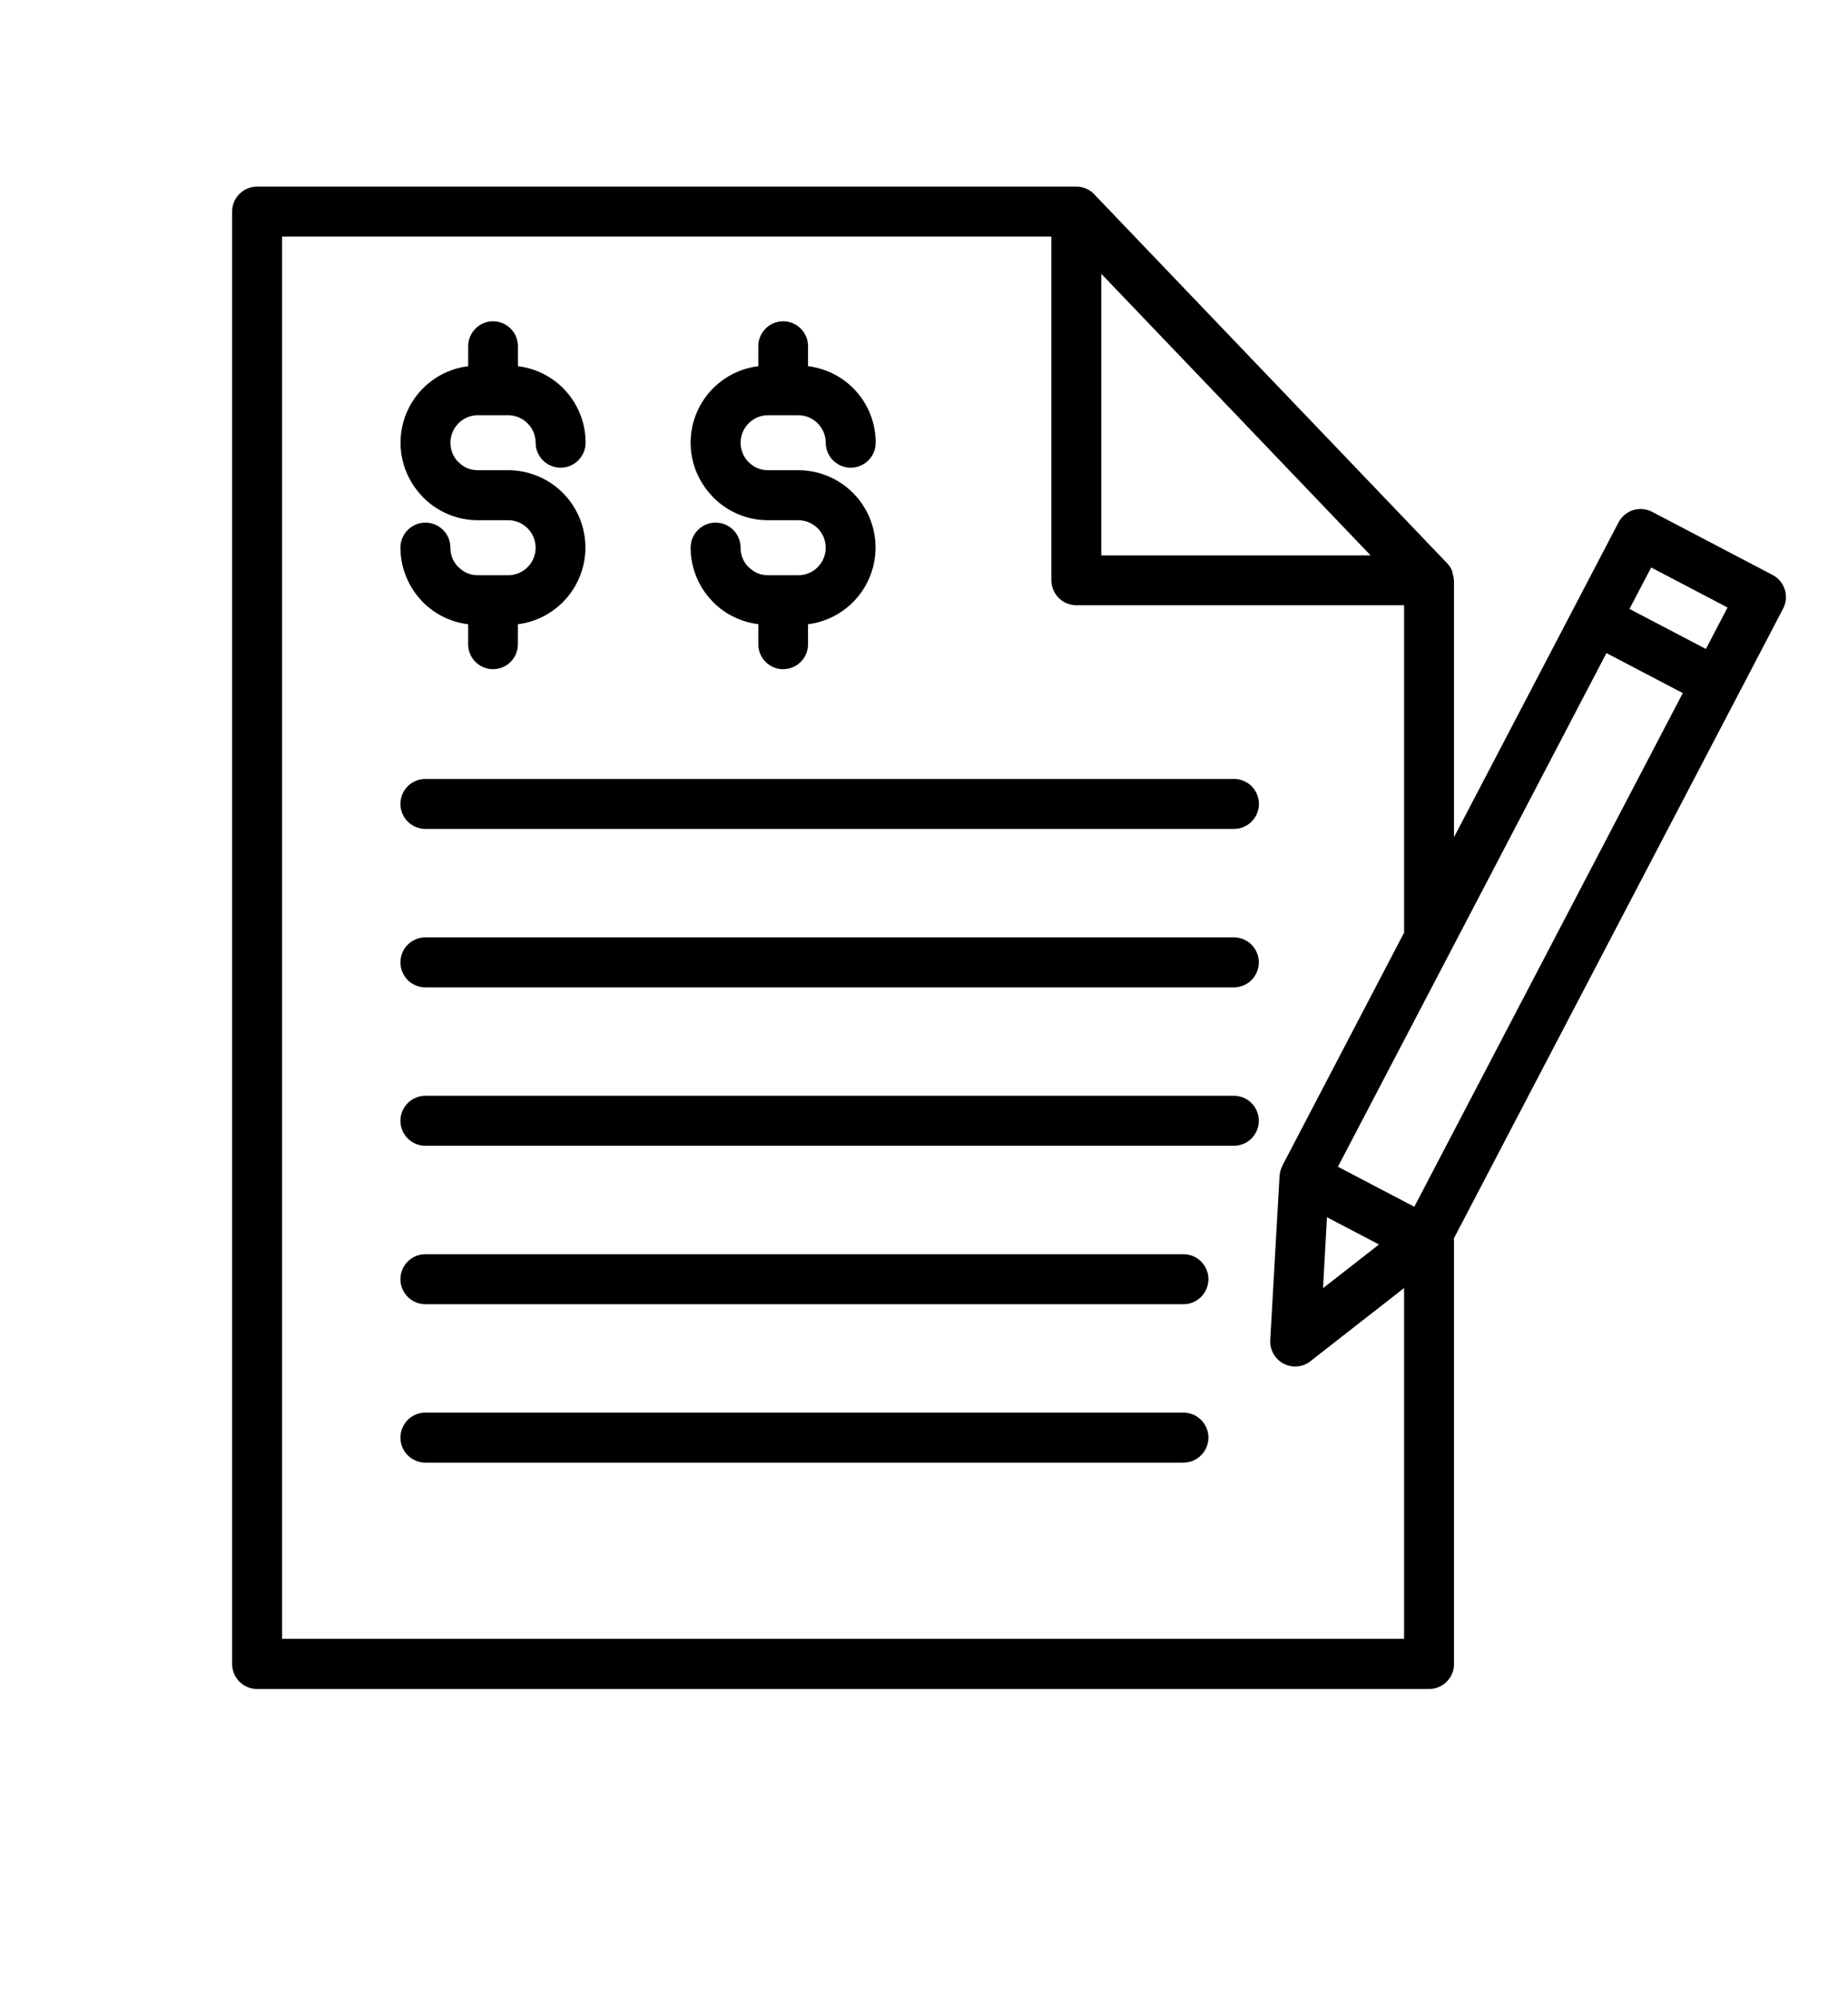 <svg xmlns="http://www.w3.org/2000/svg" xmlns:xlink="http://www.w3.org/1999/xlink" width="370" viewBox="0 0 277.5 300" height="400" preserveAspectRatio="xMidYMid meet"><defs><clipPath id="4663c82396"><path d="M 34.789 28.02 L 268.789 28.02 L 268.789 253.77 L 34.789 253.77 Z M 34.789 28.02 " clip-rule="nonzero"></path></clipPath></defs><g clip-path="url(#4663c82396)"><path fill="#000000" d="M 189.043 120.723 C 189.043 121.219 188.945 121.699 188.758 122.16 C 188.566 122.621 188.293 123.027 187.941 123.379 C 187.59 123.73 187.188 124 186.727 124.191 C 186.266 124.383 185.789 124.477 185.289 124.477 L 63.879 124.477 C 63.383 124.477 62.906 124.383 62.445 124.191 C 61.984 124 61.578 123.73 61.227 123.379 C 60.875 123.027 60.605 122.621 60.414 122.16 C 60.227 121.699 60.129 121.219 60.129 120.723 C 60.129 120.223 60.227 119.746 60.414 119.285 C 60.605 118.824 60.875 118.418 61.227 118.066 C 61.578 117.715 61.984 117.445 62.445 117.254 C 62.906 117.062 63.383 116.969 63.879 116.969 L 185.277 116.969 C 185.777 116.965 186.254 117.059 186.715 117.25 C 187.176 117.438 187.586 117.711 187.938 118.062 C 188.293 118.414 188.562 118.82 188.754 119.281 C 188.945 119.742 189.043 120.223 189.043 120.723 Z M 76.297 86.379 L 71.758 86.379 C 70.621 86.375 69.652 85.973 68.848 85.164 L 68.699 85.031 C 67.988 84.234 67.633 83.305 67.633 82.234 C 67.633 81.738 67.539 81.258 67.348 80.801 C 67.156 80.34 66.887 79.934 66.535 79.582 C 66.184 79.23 65.777 78.957 65.32 78.766 C 64.859 78.578 64.379 78.48 63.883 78.48 C 63.387 78.48 62.906 78.578 62.449 78.766 C 61.988 78.957 61.582 79.23 61.23 79.582 C 60.879 79.934 60.609 80.34 60.418 80.801 C 60.227 81.258 60.133 81.738 60.133 82.234 C 60.133 83.723 60.41 85.156 60.961 86.535 C 61.512 87.914 62.301 89.145 63.32 90.223 L 63.551 90.473 C 64.461 91.379 65.496 92.109 66.652 92.672 C 67.809 93.23 69.023 93.586 70.301 93.742 L 70.301 96.75 C 70.301 97.246 70.395 97.723 70.582 98.18 C 70.773 98.641 71.043 99.043 71.391 99.395 C 71.742 99.746 72.148 100.016 72.605 100.203 C 73.062 100.395 73.539 100.488 74.031 100.488 C 74.527 100.488 75.004 100.395 75.461 100.203 C 75.918 100.016 76.324 99.746 76.672 99.395 C 77.023 99.043 77.293 98.641 77.484 98.18 C 77.672 97.723 77.766 97.246 77.766 96.75 L 77.766 93.742 C 78.492 93.648 79.203 93.492 79.898 93.266 C 80.594 93.039 81.262 92.746 81.898 92.395 C 82.539 92.043 83.141 91.633 83.707 91.164 C 84.27 90.699 84.781 90.184 85.25 89.621 C 85.715 89.055 86.121 88.453 86.473 87.812 C 86.828 87.168 87.113 86.5 87.34 85.805 C 87.566 85.109 87.723 84.398 87.816 83.672 C 87.906 82.945 87.93 82.219 87.883 81.488 C 87.836 80.758 87.723 80.039 87.539 79.328 C 87.359 78.621 87.113 77.934 86.801 77.273 C 86.488 76.609 86.117 75.984 85.688 75.391 C 85.258 74.801 84.777 74.254 84.242 73.754 C 83.711 73.254 83.137 72.805 82.52 72.414 C 81.898 72.023 81.25 71.691 80.57 71.422 C 79.891 71.156 79.191 70.953 78.477 70.816 C 77.758 70.68 77.031 70.609 76.301 70.609 L 71.758 70.609 C 70.621 70.609 69.648 70.203 68.848 69.395 L 68.699 69.262 C 68.434 68.965 68.215 68.633 68.043 68.273 C 67.871 67.914 67.754 67.535 67.691 67.141 C 67.629 66.746 67.621 66.348 67.676 65.953 C 67.727 65.555 67.832 65.176 67.996 64.809 C 68.16 64.445 68.371 64.109 68.629 63.805 C 68.887 63.5 69.184 63.238 69.52 63.023 C 69.855 62.805 70.215 62.637 70.598 62.523 C 70.98 62.41 71.371 62.352 71.77 62.352 L 76.309 62.352 C 76.578 62.352 76.844 62.379 77.109 62.434 C 77.375 62.488 77.633 62.566 77.883 62.672 C 78.133 62.773 78.371 62.902 78.594 63.055 C 78.82 63.203 79.027 63.375 79.219 63.566 C 79.41 63.758 79.582 63.965 79.73 64.191 C 79.883 64.418 80.008 64.652 80.113 64.902 C 80.219 65.152 80.297 65.41 80.348 65.676 C 80.402 65.941 80.43 66.211 80.434 66.48 C 80.434 66.98 80.527 67.457 80.719 67.918 C 80.91 68.375 81.18 68.781 81.531 69.133 C 81.883 69.484 82.289 69.758 82.75 69.945 C 83.207 70.137 83.688 70.234 84.184 70.234 C 84.68 70.234 85.156 70.137 85.617 69.945 C 86.078 69.758 86.48 69.484 86.832 69.133 C 87.184 68.781 87.457 68.375 87.648 67.918 C 87.836 67.457 87.934 66.98 87.934 66.48 C 87.934 65.781 87.871 65.086 87.746 64.395 C 87.621 63.703 87.434 63.031 87.188 62.375 C 86.941 61.719 86.637 61.09 86.273 60.492 C 85.91 59.891 85.496 59.328 85.035 58.801 C 84.57 58.277 84.062 57.801 83.512 57.367 C 82.957 56.934 82.371 56.555 81.754 56.23 C 81.133 55.902 80.488 55.637 79.82 55.43 C 79.148 55.219 78.469 55.074 77.773 54.988 L 77.773 51.984 C 77.773 51.492 77.676 51.012 77.488 50.555 C 77.297 50.098 77.027 49.691 76.68 49.344 C 76.328 48.992 75.926 48.723 75.469 48.531 C 75.012 48.344 74.535 48.246 74.039 48.246 C 73.543 48.246 73.066 48.344 72.609 48.531 C 72.152 48.723 71.75 48.992 71.398 49.344 C 71.047 49.691 70.777 50.098 70.59 50.555 C 70.398 51.012 70.305 51.492 70.305 51.984 L 70.305 54.988 C 69.242 55.121 68.215 55.391 67.227 55.809 C 66.242 56.223 65.328 56.766 64.492 57.434 C 63.652 58.102 62.926 58.875 62.301 59.746 C 61.68 60.617 61.188 61.559 60.824 62.566 C 60.461 63.578 60.246 64.617 60.172 65.688 C 60.098 66.758 60.172 67.816 60.395 68.867 C 60.613 69.914 60.973 70.914 61.473 71.863 C 61.973 72.812 62.59 73.676 63.328 74.453 L 63.555 74.703 C 64.645 75.797 65.898 76.641 67.324 77.234 C 68.746 77.824 70.227 78.121 71.77 78.121 L 76.309 78.121 C 76.578 78.121 76.848 78.148 77.113 78.199 C 77.379 78.254 77.637 78.332 77.887 78.434 C 78.137 78.539 78.375 78.664 78.598 78.816 C 78.824 78.969 79.031 79.137 79.223 79.332 C 79.414 79.523 79.586 79.73 79.738 79.957 C 79.887 80.18 80.016 80.418 80.117 80.668 C 80.223 80.922 80.301 81.18 80.352 81.445 C 80.406 81.711 80.434 81.98 80.434 82.25 C 80.434 82.52 80.406 82.789 80.352 83.055 C 80.301 83.32 80.223 83.578 80.117 83.832 C 80.016 84.082 79.887 84.32 79.738 84.543 C 79.586 84.77 79.414 84.977 79.223 85.172 C 79.031 85.363 78.824 85.531 78.598 85.684 C 78.375 85.836 78.137 85.961 77.887 86.066 C 77.637 86.168 77.379 86.246 77.113 86.301 C 76.848 86.352 76.578 86.379 76.309 86.379 Z M 119.871 86.379 L 115.332 86.379 C 114.195 86.375 113.227 85.969 112.422 85.164 L 112.277 85.031 C 111.562 84.234 111.207 83.305 111.207 82.234 C 111.207 81.738 111.113 81.258 110.922 80.801 C 110.73 80.34 110.461 79.934 110.109 79.582 C 109.758 79.23 109.352 78.957 108.895 78.766 C 108.434 78.578 107.953 78.48 107.457 78.48 C 106.961 78.48 106.48 78.578 106.023 78.766 C 105.562 78.957 105.156 79.23 104.805 79.582 C 104.453 79.934 104.184 80.34 103.992 80.801 C 103.801 81.258 103.707 81.738 103.707 82.234 C 103.707 83.719 103.984 85.152 104.535 86.527 C 105.086 87.906 105.871 89.133 106.895 90.207 L 107.121 90.457 C 108.031 91.363 109.066 92.098 110.223 92.656 C 111.379 93.215 112.594 93.574 113.867 93.727 L 113.867 96.75 C 113.867 97.246 113.961 97.723 114.152 98.18 C 114.34 98.641 114.609 99.043 114.961 99.395 C 115.312 99.746 115.715 100.016 116.172 100.203 C 116.629 100.395 117.105 100.488 117.602 100.488 C 118.098 100.488 118.574 100.395 119.031 100.203 C 119.488 100.016 119.891 99.746 120.242 99.395 C 120.594 99.043 120.863 98.641 121.051 98.18 C 121.242 97.723 121.336 97.246 121.336 96.75 L 121.336 93.742 C 122.062 93.648 122.77 93.492 123.465 93.266 C 124.16 93.039 124.828 92.746 125.469 92.395 C 126.109 92.043 126.711 91.633 127.273 91.164 C 127.836 90.699 128.352 90.184 128.816 89.621 C 129.281 89.055 129.691 88.453 130.043 87.812 C 130.395 87.168 130.684 86.5 130.91 85.805 C 131.137 85.109 131.293 84.398 131.383 83.672 C 131.477 82.945 131.5 82.219 131.453 81.488 C 131.406 80.758 131.293 80.039 131.109 79.328 C 130.926 78.621 130.68 77.934 130.367 77.273 C 130.059 76.609 129.688 75.984 129.258 75.391 C 128.828 74.801 128.344 74.254 127.812 73.754 C 127.277 73.254 126.703 72.805 126.086 72.414 C 125.469 72.023 124.82 71.691 124.141 71.422 C 123.461 71.156 122.762 70.953 122.043 70.816 C 121.324 70.68 120.602 70.609 119.871 70.609 L 115.332 70.609 C 114.195 70.605 113.227 70.203 112.422 69.395 L 112.277 69.262 C 112.008 68.965 111.789 68.637 111.617 68.273 C 111.445 67.914 111.328 67.539 111.266 67.145 C 111.203 66.75 111.195 66.352 111.246 65.957 C 111.297 65.559 111.406 65.18 111.566 64.812 C 111.727 64.449 111.938 64.113 112.195 63.809 C 112.457 63.504 112.75 63.242 113.086 63.023 C 113.422 62.805 113.777 62.641 114.16 62.527 C 114.543 62.41 114.934 62.352 115.332 62.352 L 119.871 62.352 C 120.141 62.352 120.41 62.379 120.676 62.434 C 120.938 62.488 121.195 62.566 121.445 62.672 C 121.695 62.773 121.934 62.902 122.156 63.055 C 122.383 63.203 122.59 63.375 122.781 63.566 C 122.973 63.758 123.145 63.965 123.293 64.191 C 123.445 64.418 123.57 64.652 123.676 64.902 C 123.781 65.152 123.859 65.41 123.914 65.676 C 123.965 65.941 123.992 66.211 123.996 66.48 C 123.996 66.98 124.09 67.457 124.281 67.918 C 124.473 68.379 124.742 68.785 125.094 69.137 C 125.445 69.488 125.852 69.758 126.312 69.949 C 126.77 70.141 127.25 70.234 127.746 70.234 C 128.242 70.234 128.723 70.141 129.18 69.949 C 129.641 69.758 130.047 69.488 130.398 69.137 C 130.75 68.785 131.02 68.379 131.211 67.918 C 131.402 67.457 131.496 66.98 131.496 66.48 C 131.496 65.781 131.438 65.086 131.309 64.395 C 131.184 63.703 131 63.031 130.75 62.375 C 130.504 61.719 130.199 61.09 129.836 60.492 C 129.473 59.891 129.062 59.328 128.598 58.805 C 128.133 58.277 127.625 57.801 127.074 57.367 C 126.523 56.934 125.938 56.555 125.316 56.23 C 124.695 55.902 124.051 55.637 123.383 55.43 C 122.715 55.219 122.031 55.074 121.336 54.988 L 121.336 51.984 C 121.336 51.492 121.242 51.012 121.051 50.555 C 120.863 50.098 120.594 49.691 120.242 49.344 C 119.891 48.992 119.488 48.723 119.031 48.531 C 118.574 48.344 118.098 48.246 117.602 48.246 C 117.105 48.246 116.629 48.344 116.172 48.531 C 115.715 48.723 115.312 48.992 114.961 49.344 C 114.609 49.691 114.34 50.098 114.152 50.555 C 113.961 51.012 113.867 51.492 113.867 51.984 L 113.867 54.988 C 112.805 55.117 111.777 55.391 110.789 55.805 C 109.801 56.223 108.891 56.762 108.051 57.434 C 107.215 58.102 106.484 58.871 105.863 59.742 C 105.238 60.617 104.746 61.559 104.383 62.566 C 104.023 63.578 103.805 64.617 103.73 65.688 C 103.66 66.758 103.734 67.816 103.953 68.867 C 104.176 69.914 104.535 70.914 105.035 71.863 C 105.535 72.812 106.152 73.676 106.891 74.453 L 107.117 74.703 C 108.203 75.797 109.461 76.641 110.883 77.234 C 112.305 77.824 113.789 78.121 115.332 78.121 L 119.867 78.121 C 120.137 78.121 120.406 78.148 120.672 78.199 C 120.938 78.254 121.195 78.332 121.445 78.434 C 121.695 78.539 121.934 78.664 122.16 78.816 C 122.383 78.969 122.594 79.137 122.785 79.332 C 122.977 79.523 123.148 79.73 123.297 79.957 C 123.449 80.18 123.574 80.418 123.68 80.668 C 123.781 80.922 123.859 81.18 123.914 81.445 C 123.965 81.711 123.992 81.98 123.992 82.25 C 123.992 82.52 123.965 82.789 123.914 83.055 C 123.859 83.32 123.781 83.578 123.68 83.832 C 123.574 84.082 123.449 84.32 123.297 84.543 C 123.148 84.77 122.977 84.977 122.785 85.172 C 122.594 85.363 122.383 85.531 122.16 85.684 C 121.934 85.836 121.695 85.961 121.445 86.066 C 121.195 86.168 120.938 86.246 120.672 86.301 C 120.406 86.352 120.137 86.379 119.867 86.379 Z M 267.762 91.383 L 261.047 104.234 L 218.289 186.016 C 218.289 186.102 218.34 186.18 218.34 186.27 L 218.34 249.875 C 218.34 250.375 218.246 250.855 218.055 251.316 C 217.863 251.773 217.594 252.184 217.238 252.535 C 216.887 252.887 216.48 253.156 216.02 253.348 C 215.559 253.539 215.078 253.633 214.578 253.629 L 38.605 253.629 C 38.109 253.629 37.633 253.535 37.172 253.344 C 36.711 253.152 36.309 252.883 35.957 252.531 C 35.602 252.18 35.332 251.773 35.141 251.312 C 34.953 250.852 34.855 250.371 34.855 249.875 L 34.855 31.773 C 34.855 31.277 34.953 30.797 35.141 30.336 C 35.332 29.879 35.602 29.473 35.957 29.121 C 36.309 28.766 36.711 28.496 37.172 28.305 C 37.633 28.113 38.109 28.02 38.605 28.02 L 161.621 28.02 C 162.18 28.02 162.715 28.141 163.223 28.379 C 163.73 28.621 164.16 28.957 164.516 29.391 L 217.285 84.559 C 217.633 84.918 217.895 85.328 218.074 85.797 C 218.109 85.945 218.141 86.094 218.16 86.246 C 218.254 86.539 218.312 86.844 218.332 87.152 L 218.332 125.73 L 243.047 78.441 C 243.273 78.004 243.578 77.625 243.961 77.305 C 244.34 76.988 244.766 76.754 245.238 76.605 C 245.711 76.457 246.195 76.406 246.688 76.449 C 247.18 76.496 247.645 76.633 248.086 76.859 L 266.168 86.336 C 266.609 86.566 266.988 86.871 267.309 87.25 C 267.625 87.629 267.859 88.059 268.008 88.531 C 268.16 89.004 268.211 89.488 268.168 89.98 C 268.125 90.477 267.992 90.941 267.762 91.383 Z M 165.371 83.402 L 205.816 83.402 L 165.371 41.113 Z M 210.84 193.422 L 196.922 204.293 C 196.645 204.535 196.34 204.73 196.004 204.879 C 195.668 205.027 195.316 205.125 194.953 205.172 C 194.59 205.219 194.227 205.211 193.867 205.152 C 193.504 205.09 193.16 204.98 192.828 204.816 C 192.5 204.656 192.199 204.449 191.934 204.199 C 191.664 203.949 191.438 203.664 191.25 203.348 C 191.066 203.031 190.93 202.695 190.844 202.336 C 190.758 201.98 190.723 201.617 190.742 201.254 L 192.141 176.57 C 192.141 176.547 192.156 176.531 192.156 176.508 C 192.191 176.016 192.324 175.547 192.547 175.109 C 192.547 175.09 192.547 175.066 192.562 175.051 L 210.84 140.055 L 210.84 90.883 L 161.625 90.883 C 161.129 90.883 160.648 90.789 160.191 90.598 C 159.73 90.406 159.324 90.137 158.973 89.785 C 158.621 89.43 158.352 89.023 158.16 88.566 C 157.969 88.105 157.875 87.625 157.875 87.129 L 157.875 35.523 L 42.359 35.523 L 42.359 246.105 L 210.84 246.105 Z M 198.672 193.438 L 207.074 186.879 L 199.258 182.789 Z M 252.691 104.078 L 241.227 98.07 L 218.062 142.402 C 218.051 142.418 218.039 142.438 218.031 142.461 L 200.906 175.203 L 207.008 178.402 L 212.375 181.215 Z M 259.414 91.227 L 247.945 85.219 L 244.688 91.441 L 256.16 97.453 Z M 177.707 188.34 L 63.879 188.34 C 63.383 188.34 62.906 188.434 62.445 188.625 C 61.984 188.816 61.578 189.086 61.227 189.438 C 60.875 189.789 60.605 190.195 60.414 190.656 C 60.227 191.117 60.129 191.594 60.129 192.094 C 60.129 192.59 60.227 193.07 60.414 193.531 C 60.605 193.992 60.875 194.398 61.227 194.75 C 61.578 195.102 61.984 195.371 62.445 195.562 C 62.906 195.754 63.383 195.848 63.879 195.848 L 177.707 195.848 C 178.207 195.848 178.684 195.754 179.145 195.562 C 179.602 195.371 180.008 195.102 180.359 194.75 C 180.711 194.398 180.984 193.992 181.172 193.531 C 181.363 193.07 181.461 192.59 181.461 192.094 C 181.461 191.594 181.363 191.117 181.172 190.656 C 180.984 190.195 180.711 189.789 180.359 189.438 C 180.008 189.086 179.602 188.816 179.145 188.625 C 178.684 188.434 178.207 188.34 177.707 188.34 Z M 177.707 212.125 L 63.879 212.125 C 63.383 212.125 62.906 212.223 62.445 212.41 C 61.984 212.602 61.578 212.875 61.227 213.227 C 60.875 213.578 60.605 213.984 60.414 214.445 C 60.227 214.902 60.129 215.383 60.129 215.883 C 60.129 216.379 60.227 216.859 60.414 217.316 C 60.605 217.777 60.875 218.184 61.227 218.535 C 61.578 218.887 61.984 219.16 62.445 219.352 C 62.906 219.539 63.383 219.637 63.879 219.637 L 177.707 219.637 C 178.207 219.637 178.684 219.539 179.145 219.352 C 179.602 219.16 180.008 218.887 180.359 218.535 C 180.711 218.184 180.984 217.777 181.172 217.316 C 181.363 216.859 181.461 216.379 181.461 215.883 C 181.461 215.383 181.363 214.902 181.172 214.445 C 180.984 213.984 180.711 213.578 180.359 213.227 C 180.008 212.875 179.602 212.602 179.145 212.41 C 178.684 212.223 178.207 212.125 177.707 212.125 Z M 185.289 140.762 L 63.879 140.762 C 63.383 140.762 62.906 140.855 62.445 141.047 C 61.984 141.238 61.578 141.508 61.227 141.859 C 60.875 142.211 60.605 142.617 60.414 143.078 C 60.227 143.539 60.129 144.02 60.129 144.516 C 60.129 145.012 60.227 145.492 60.414 145.953 C 60.605 146.414 60.875 146.82 61.227 147.172 C 61.578 147.523 61.984 147.793 62.445 147.984 C 62.906 148.176 63.383 148.27 63.879 148.27 L 185.277 148.27 C 185.773 148.27 186.254 148.176 186.711 147.984 C 187.172 147.793 187.578 147.523 187.93 147.172 C 188.281 146.82 188.551 146.414 188.742 145.953 C 188.934 145.492 189.027 145.012 189.027 144.516 C 189.027 144.02 188.934 143.539 188.742 143.078 C 188.551 142.617 188.281 142.211 187.93 141.859 C 187.578 141.508 187.172 141.238 186.711 141.047 C 186.254 140.855 185.773 140.762 185.277 140.762 Z M 185.289 164.547 L 63.879 164.547 C 63.383 164.547 62.906 164.645 62.445 164.836 C 61.984 165.023 61.578 165.297 61.227 165.648 C 60.875 166 60.605 166.406 60.414 166.867 C 60.227 167.328 60.129 167.805 60.129 168.305 C 60.129 168.801 60.227 169.281 60.414 169.742 C 60.605 170.199 60.875 170.605 61.227 170.957 C 61.578 171.312 61.984 171.582 62.445 171.773 C 62.906 171.965 63.383 172.059 63.879 172.059 L 185.277 172.059 C 185.773 172.059 186.254 171.965 186.711 171.773 C 187.172 171.582 187.578 171.312 187.93 170.957 C 188.281 170.605 188.551 170.199 188.742 169.742 C 188.934 169.281 189.027 168.801 189.027 168.305 C 189.027 167.805 188.934 167.328 188.742 166.867 C 188.551 166.406 188.281 166 187.93 165.648 C 187.578 165.297 187.172 165.023 186.711 164.836 C 186.254 164.645 185.773 164.547 185.277 164.547 Z M 185.289 164.547 " fill-opacity="1" fill-rule="nonzero"></path></g></svg>
